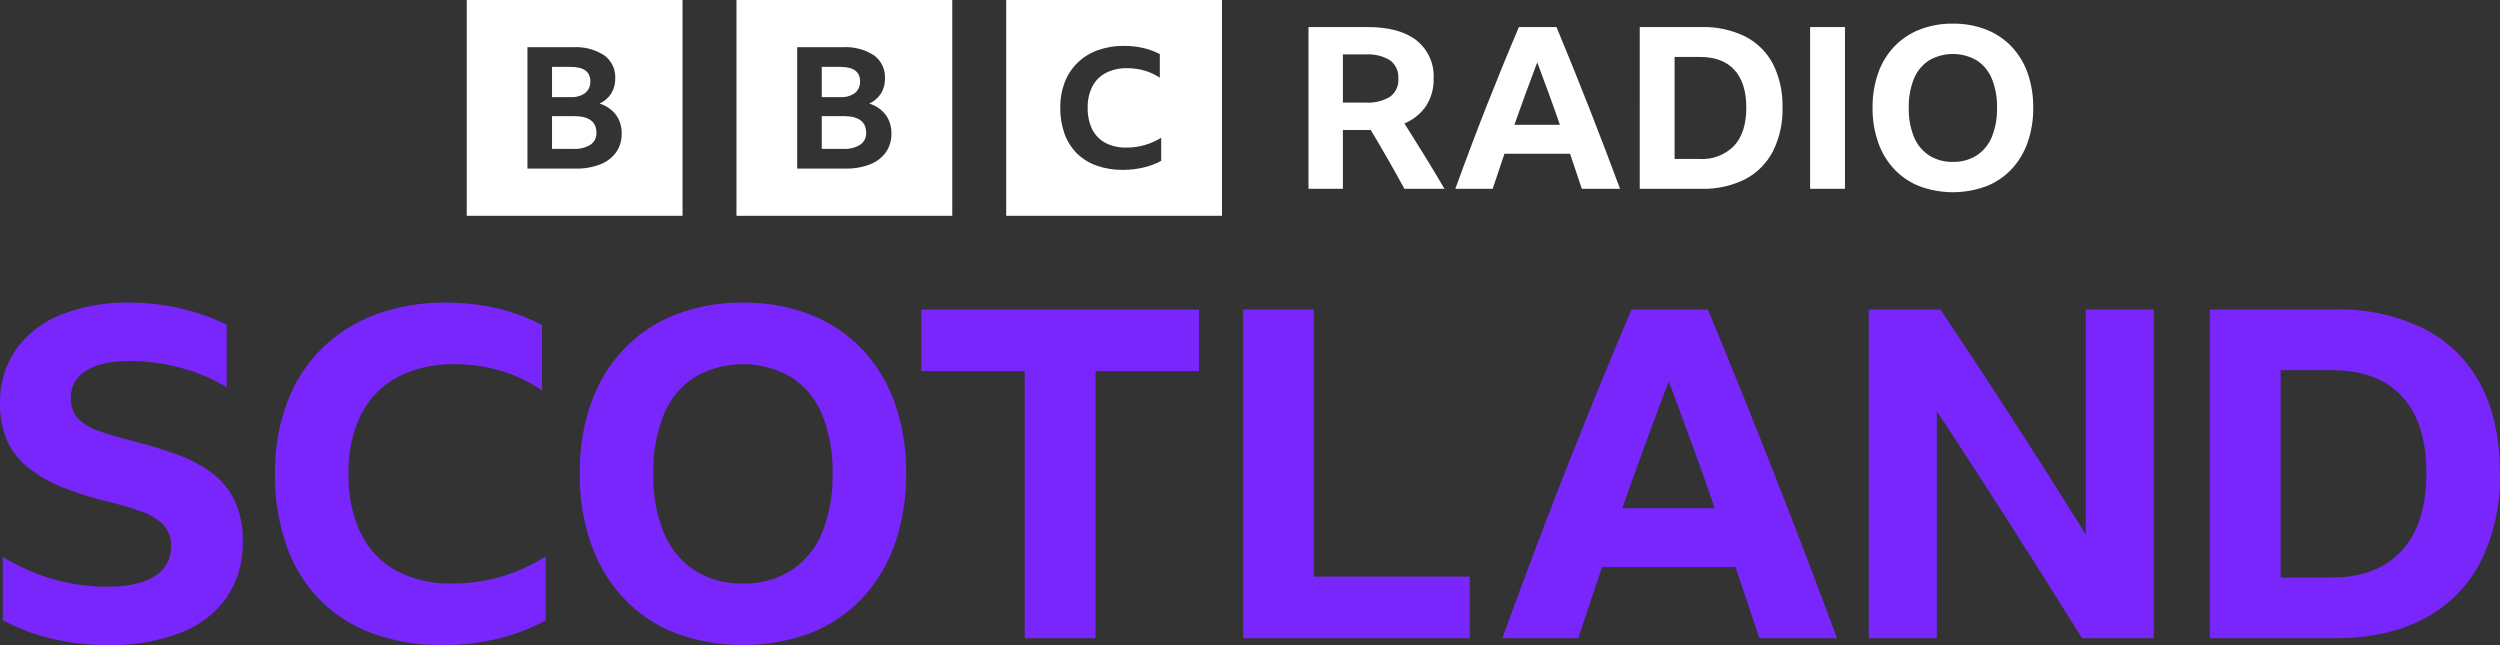 <?xml version="1.0" encoding="UTF-8" standalone="no"?>
<svg viewBox="0 0 512 132.129" version="1.1" id="svg4" width="512" height="132.129" xmlns="http://www.w3.org/2000/svg" xmlns:svg="http://www.w3.org/2000/svg">
  <rect x="0" y="0" width="512" height="132.129" fill="#333333" stroke="none"/>
  <defs id="defs8"/>
  <path d="M 95.59,0 V 44.193 H 139.783 V 0 Z m 30.596,31.187 c -0.817,1.115 -1.937,1.971 -3.227,2.468 -1.606,0.617 -3.317,0.913 -5.037,0.87 h -9.903 V 9.667 h 9.329 c 2.25,-0.137 4.487,0.441 6.389,1.651 1.509,1.097 2.361,2.882 2.265,4.745 0.027,1.082 -0.254,2.149 -0.811,3.077 -0.583,0.907 -1.417,1.626 -2.4,2.07 1.336,0.398 2.513,1.207 3.363,2.312 0.798,1.119 1.208,2.468 1.167,3.841 0.036,1.362 -0.361,2.701 -1.134,3.824 z M 119.867,19.037 c 0.697,-0.589 1.078,-1.47 1.031,-2.381 0,-1.97 -1.341,-2.955 -4.022,-2.955 h -3.82 v 6.187 h 3.82 c 1.066,0.073 2.124,-0.228 2.991,-0.851 z m -2.349,4.745 h -4.462 v 6.71 h 4.395 c 1.22,0.076 2.434,-0.222 3.481,-0.852 0.803,-0.551 1.263,-1.478 1.217,-2.451 0,-2.272 -1.544,-3.408 -4.631,-3.408 z M 150.83,0 v 44.193 h 44.193 V 0 Z m 30.596,31.187 c -0.817,1.115 -1.937,1.971 -3.227,2.468 -1.606,0.617 -3.317,0.913 -5.037,0.87 h -9.903 V 9.667 h 9.33 c 2.25,-0.136 4.486,0.442 6.388,1.651 1.509,1.097 2.361,2.882 2.265,4.745 0.027,1.082 -0.254,2.149 -0.811,3.077 -0.583,0.907 -1.417,1.626 -2.4,2.07 1.336,0.398 2.513,1.207 3.363,2.312 0.798,1.119 1.208,2.468 1.167,3.841 0.036,1.362 -0.361,2.701 -1.134,3.824 z M 175.107,19.037 c 0.697,-0.589 1.078,-1.47 1.03,-2.381 0,-1.97 -1.341,-2.955 -4.022,-2.955 h -3.82 v 6.187 h 3.82 c 1.066,0.073 2.124,-0.228 2.991,-0.851 z m -2.349,4.745 h -4.461 v 6.71 h 4.393 c 1.22,0.076 2.435,-0.221 3.482,-0.852 0.803,-0.551 1.263,-1.478 1.217,-2.451 0,-2.272 -1.544,-3.408 -4.631,-3.408 z m 33.313,20.41 h 44.193 V 0 h -44.193 z m 31.74,-11.242 c -1.128,0.605 -2.332,1.058 -3.579,1.345 -1.402,0.335 -2.839,0.501 -4.281,0.495 -1.827,0.026 -3.644,-0.268 -5.368,-0.87 -1.512,-0.53 -2.889,-1.385 -4.035,-2.505 -1.127,-1.133 -1.989,-2.5 -2.527,-4.004 -0.607,-1.711 -0.904,-3.517 -0.877,-5.333 -0.026,-1.785 0.284,-3.56 0.913,-5.231 0.577,-1.509 1.475,-2.875 2.631,-4.004 1.179,-1.133 2.584,-2.004 4.123,-2.555 1.729,-0.612 3.552,-0.912 5.386,-0.886 1.316,-0.007 2.628,0.136 3.912,0.426 1.188,0.27 2.338,0.688 3.422,1.244 v 4.839 c -0.962,-0.637 -2.015,-1.126 -3.123,-1.449 -1.152,-0.333 -2.345,-0.5 -3.544,-0.494 -1.512,-0.044 -3.012,0.284 -4.368,0.955 -1.184,0.615 -2.152,1.579 -2.772,2.76 -0.68,1.363 -1.011,2.874 -0.964,4.396 -0.044,1.524 0.274,3.036 0.929,4.413 0.589,1.185 1.534,2.156 2.702,2.778 1.331,0.671 2.808,0.999 4.298,0.955 2.517,0.016 4.987,-0.681 7.123,-2.011 z m 37.213,-6.327 v 12.048 h -7.043 V 5.539 h 12.094 c 4.356,0 7.7,0.911 10.032,2.734 2.365,1.89 3.669,4.808 3.499,7.831 0.059,1.983 -0.482,3.937 -1.552,5.607 -1.097,1.595 -2.635,2.834 -4.426,3.567 1.391,2.195 2.766,4.396 4.125,6.604 1.359,2.209 2.718,4.472 4.077,6.789 h -8.202 c -2.224,-4.077 -4.525,-8.093 -6.903,-12.048 z m 0,-5.606 h 4.635 c 1.748,0.112 3.491,-0.299 5.004,-1.182 1.18,-0.862 1.829,-2.274 1.714,-3.73 0.112,-1.458 -0.525,-2.872 -1.691,-3.754 -1.499,-0.9 -3.237,-1.32 -4.982,-1.203 h -4.679 z m 48.934,17.654 c -0.804,-2.44 -1.607,-4.834 -2.409,-7.182 H 308.109 c -0.804,2.379 -1.607,4.773 -2.41,7.182 h -7.646 c 2.101,-5.807 4.24,-11.476 6.419,-17.006 2.178,-5.53 4.379,-10.905 6.604,-16.126 h 7.691 c 2.286,5.499 4.518,11.021 6.696,16.566 2.178,5.545 4.286,11.067 6.325,16.565 z M 310.149,25.558 h 9.314 c -0.741,-2.162 -1.506,-4.317 -2.294,-6.465 -0.788,-2.147 -1.567,-4.255 -2.34,-6.325 -1.607,4.233 -3.167,8.496 -4.68,12.789 z m 25.67,-20.02 h 12.65 c 3.102,-0.087 6.179,0.581 8.966,1.945 2.431,1.242 4.415,3.21 5.677,5.63 1.369,2.769 2.037,5.832 1.947,8.92 0.087,3.105 -0.588,6.184 -1.969,8.967 -1.263,2.437 -3.245,4.426 -5.677,5.7 -2.789,1.385 -5.877,2.061 -8.991,1.969 h -12.604 z m 12.234,27.016 c 2.652,0.171 5.247,-0.818 7.112,-2.712 1.651,-1.807 2.478,-4.41 2.479,-7.808 0,-3.367 -0.811,-5.939 -2.433,-7.716 -1.622,-1.776 -3.993,-2.664 -7.112,-2.664 h -5.144 V 32.556 Z M 370.712,5.538 h 7.136 V 38.669 h -7.136 z m 29.241,-0.696 c 2.319,-0.033 4.623,0.376 6.789,1.206 1.96,0.761 3.73,1.939 5.19,3.452 1.471,1.556 2.6,3.403 3.313,5.422 0.803,2.3 1.195,4.724 1.158,7.16 0.033,2.428 -0.359,4.843 -1.158,7.135 -0.712,2.033 -1.841,3.896 -3.313,5.469 -1.454,1.525 -3.226,2.712 -5.19,3.475 -4.383,1.606 -9.194,1.606 -13.577,0 -1.964,-0.763 -3.736,-1.949 -5.19,-3.475 -1.473,-1.573 -2.602,-3.435 -3.314,-5.469 -0.799,-2.293 -1.191,-4.708 -1.158,-7.135 -0.037,-2.436 0.355,-4.859 1.158,-7.16 0.713,-2.019 1.842,-3.867 3.314,-5.422 1.459,-1.513 3.23,-2.691 5.19,-3.452 2.166,-0.829 4.47,-1.238 6.789,-1.206 z m 0,28.314 c 1.717,0.046 3.409,-0.413 4.866,-1.321 1.391,-0.918 2.472,-2.234 3.105,-3.776 0.759,-1.899 1.121,-3.934 1.065,-5.978 0.056,-2.045 -0.307,-4.079 -1.066,-5.978 -0.629,-1.538 -1.712,-2.847 -3.105,-3.752 -3.013,-1.73 -6.718,-1.73 -9.731,0 -1.393,0.905 -2.477,2.215 -3.105,3.753 -0.759,1.899 -1.122,3.934 -1.066,5.978 -0.056,2.044 0.306,4.078 1.066,5.977 0.632,1.542 1.714,2.858 3.105,3.776 1.457,0.908 3.15,1.368 4.866,1.321 z" fill="#ffffff" id="path2"/>
  <path d="m 21.943,132.116 c -3.69,5.1e-4 -7.369,-0.41 -10.968,-1.225 -3.623,-0.82 -7.122,-2.118 -10.403,-3.859 V 114.038 c 6.413,3.994 13.816,6.115 21.371,6.12 4.267,0 7.516,-0.722 9.745,-2.167 2.124,-1.254 3.403,-3.559 3.344,-6.025 0.097,-1.683 -0.499,-3.333 -1.648,-4.567 -1.248,-1.189 -2.743,-2.089 -4.379,-2.636 -2.007,-0.716 -4.05,-1.329 -6.119,-1.836 -3.333,-0.763 -6.605,-1.77 -9.791,-3.012 C 10.529,98.934 8.119,97.586 5.938,95.914 4.042,94.442 2.525,92.537 1.513,90.36 0.452,87.912 -0.062,85.262 0.006,82.595 -0.097,78.672 1.04,74.817 3.254,71.578 c 2.32,-3.196 5.506,-5.663 9.182,-7.108 4.494,-1.762 9.295,-2.61 14.121,-2.495 3.55,-0.003 7.089,0.408 10.544,1.223 3.224,0.736 6.352,1.842 9.322,3.295 v 12.804 c -2.917,-1.76 -6.073,-3.092 -9.369,-3.954 -3.421,-0.933 -6.951,-1.408 -10.497,-1.413 -3.829,0 -6.794,0.659 -8.896,1.976 -2.014,1.156 -3.228,3.329 -3.156,5.65 -0.079,1.542 0.464,3.052 1.508,4.19 1.214,1.164 2.68,2.033 4.283,2.541 1.851,0.659 4.032,1.302 6.544,1.93 3.2,0.817 6.181,1.711 8.943,2.683 2.596,0.888 5.053,2.14 7.297,3.719 2.081,1.481 3.763,3.455 4.896,5.744 1.237,2.681 1.833,5.614 1.742,8.566 0.116,4.063 -1.036,8.062 -3.295,11.441 -2.377,3.31 -5.688,5.834 -9.509,7.249 -4.787,1.775 -9.867,2.622 -14.971,2.495 z m 68.729,0 c -4.907,0.072 -9.786,-0.742 -14.404,-2.402 -4.077,-1.477 -7.775,-3.84 -10.828,-6.92 -3.036,-3.151 -5.35,-6.926 -6.779,-11.061 -1.631,-4.738 -2.428,-9.724 -2.354,-14.734 -0.071,-4.927 0.759,-9.825 2.449,-14.454 3.079,-8.415 9.709,-15.045 18.124,-18.124 4.628,-1.688 9.526,-2.517 14.451,-2.446 3.533,-0.019 7.057,0.376 10.498,1.177 3.195,0.746 6.28,1.901 9.18,3.435 v 13.37 c -2.571,-1.756 -5.397,-3.105 -8.378,-4.001 -3.086,-0.92 -6.29,-1.38 -9.51,-1.365 -4.067,-0.119 -8.098,0.787 -11.722,2.635 -3.199,1.724 -5.795,4.386 -7.438,7.628 -1.827,3.781 -2.715,7.947 -2.589,12.145 -0.121,4.202 0.734,8.375 2.496,12.192 1.559,3.25 4.093,5.932 7.249,7.674 3.556,1.849 7.527,2.757 11.534,2.636 6.775,0.038 13.414,-1.892 19.113,-5.555 v 13.088 c -3.018,1.668 -6.249,2.919 -9.604,3.718 -3.758,0.924 -7.616,1.383 -11.486,1.366 z M 152.15,61.975 c 4.712,-0.067 9.394,0.763 13.795,2.446 3.981,1.547 7.578,3.941 10.543,7.015 2.99,3.161 5.283,6.913 6.732,11.015 1.63,4.674 2.427,9.598 2.354,14.547 0.065,4.933 -0.731,9.84 -2.354,14.499 -1.448,4.131 -3.74,7.914 -6.732,11.109 -2.954,3.099 -6.553,5.51 -10.544,7.062 -8.906,3.264 -18.681,3.264 -27.587,0 -3.991,-1.55 -7.591,-3.961 -10.544,-7.061 -2.993,-3.195 -5.286,-6.979 -6.732,-11.11 -1.624,-4.659 -2.421,-9.566 -2.354,-14.5 -0.074,-4.949 0.722,-9.873 2.354,-14.546 1.449,-4.102 3.742,-7.855 6.732,-11.015 2.965,-3.075 6.562,-5.469 10.544,-7.015 4.401,-1.683 9.082,-2.513 13.794,-2.446 z m 0,57.526 c 3.488,0.094 6.926,-0.84 9.887,-2.685 2.826,-1.865 5.025,-4.538 6.309,-7.672 1.542,-3.858 2.279,-7.991 2.166,-12.145 0.113,-4.154 -0.624,-8.288 -2.167,-12.147 -1.277,-3.125 -3.478,-5.786 -6.307,-7.628 -6.122,-3.515 -13.65,-3.515 -19.772,0 -2.831,1.84 -5.031,4.502 -6.307,7.628 -1.543,3.858 -2.28,7.991 -2.166,12.145 -0.114,4.154 0.623,8.287 2.166,12.146 1.283,3.134 3.482,5.807 6.309,7.672 2.961,1.845 6.398,2.778 9.886,2.684 z m 36.53,-56.114 h 56.865 V 76.003 H 224.363 V 130.704 H 209.863 V 76.002 h -21.183 z m 65.902,0 h 14.5 v 54.701 h 31.916 v 12.617 h -46.416 z m 105.729,67.318 c -1.633,-4.958 -3.265,-9.822 -4.896,-14.593 h -27.304 c -1.633,4.833 -3.265,9.698 -4.895,14.593 h -15.535 c 4.267,-11.8 8.614,-23.318 13.04,-34.554 4.426,-11.234 8.898,-22.156 13.415,-32.765 h 15.629 c 4.645,11.175 9.18,22.395 13.605,33.66 4.425,11.267 8.709,22.486 12.853,33.659 z m -28.057,-26.643 h 18.926 c -1.508,-4.393 -3.061,-8.771 -4.662,-13.135 -1.6,-4.361 -3.185,-8.645 -4.754,-12.852 -3.265,8.599 -6.435,17.261 -9.51,25.985 z m 94.15,26.643 c -4.896,-7.846 -9.854,-15.708 -14.876,-23.585 -5.02,-7.876 -9.979,-15.518 -14.875,-22.925 V 130.704 H 382.721 V 63.386 h 14.687 c 5.084,7.595 10.089,15.205 15.017,22.831 4.926,7.628 9.837,15.364 14.733,23.208 V 63.386 h 13.935 v 67.318 z m 26.173,-67.318 h 25.703 c 6.303,-0.176 12.554,1.181 18.217,3.955 4.939,2.523 8.97,6.521 11.534,11.439 2.635,4.991 3.952,11.032 3.952,18.124 0.178,6.308 -1.196,12.563 -4,18.217 -2.567,4.951 -6.592,8.994 -11.533,11.581 -5.023,2.669 -11.111,4.003 -18.265,4.002 h -25.609 z m 24.854,54.89 c 6.276,0 11.094,-1.836 14.452,-5.509 3.356,-3.671 5.035,-8.959 5.037,-15.863 0,-6.841 -1.648,-12.066 -4.943,-15.677 -3.295,-3.608 -8.112,-5.412 -14.451,-5.412 h -10.45 v 42.461 z" fill="#7826fc" id="path825"/>
</svg>